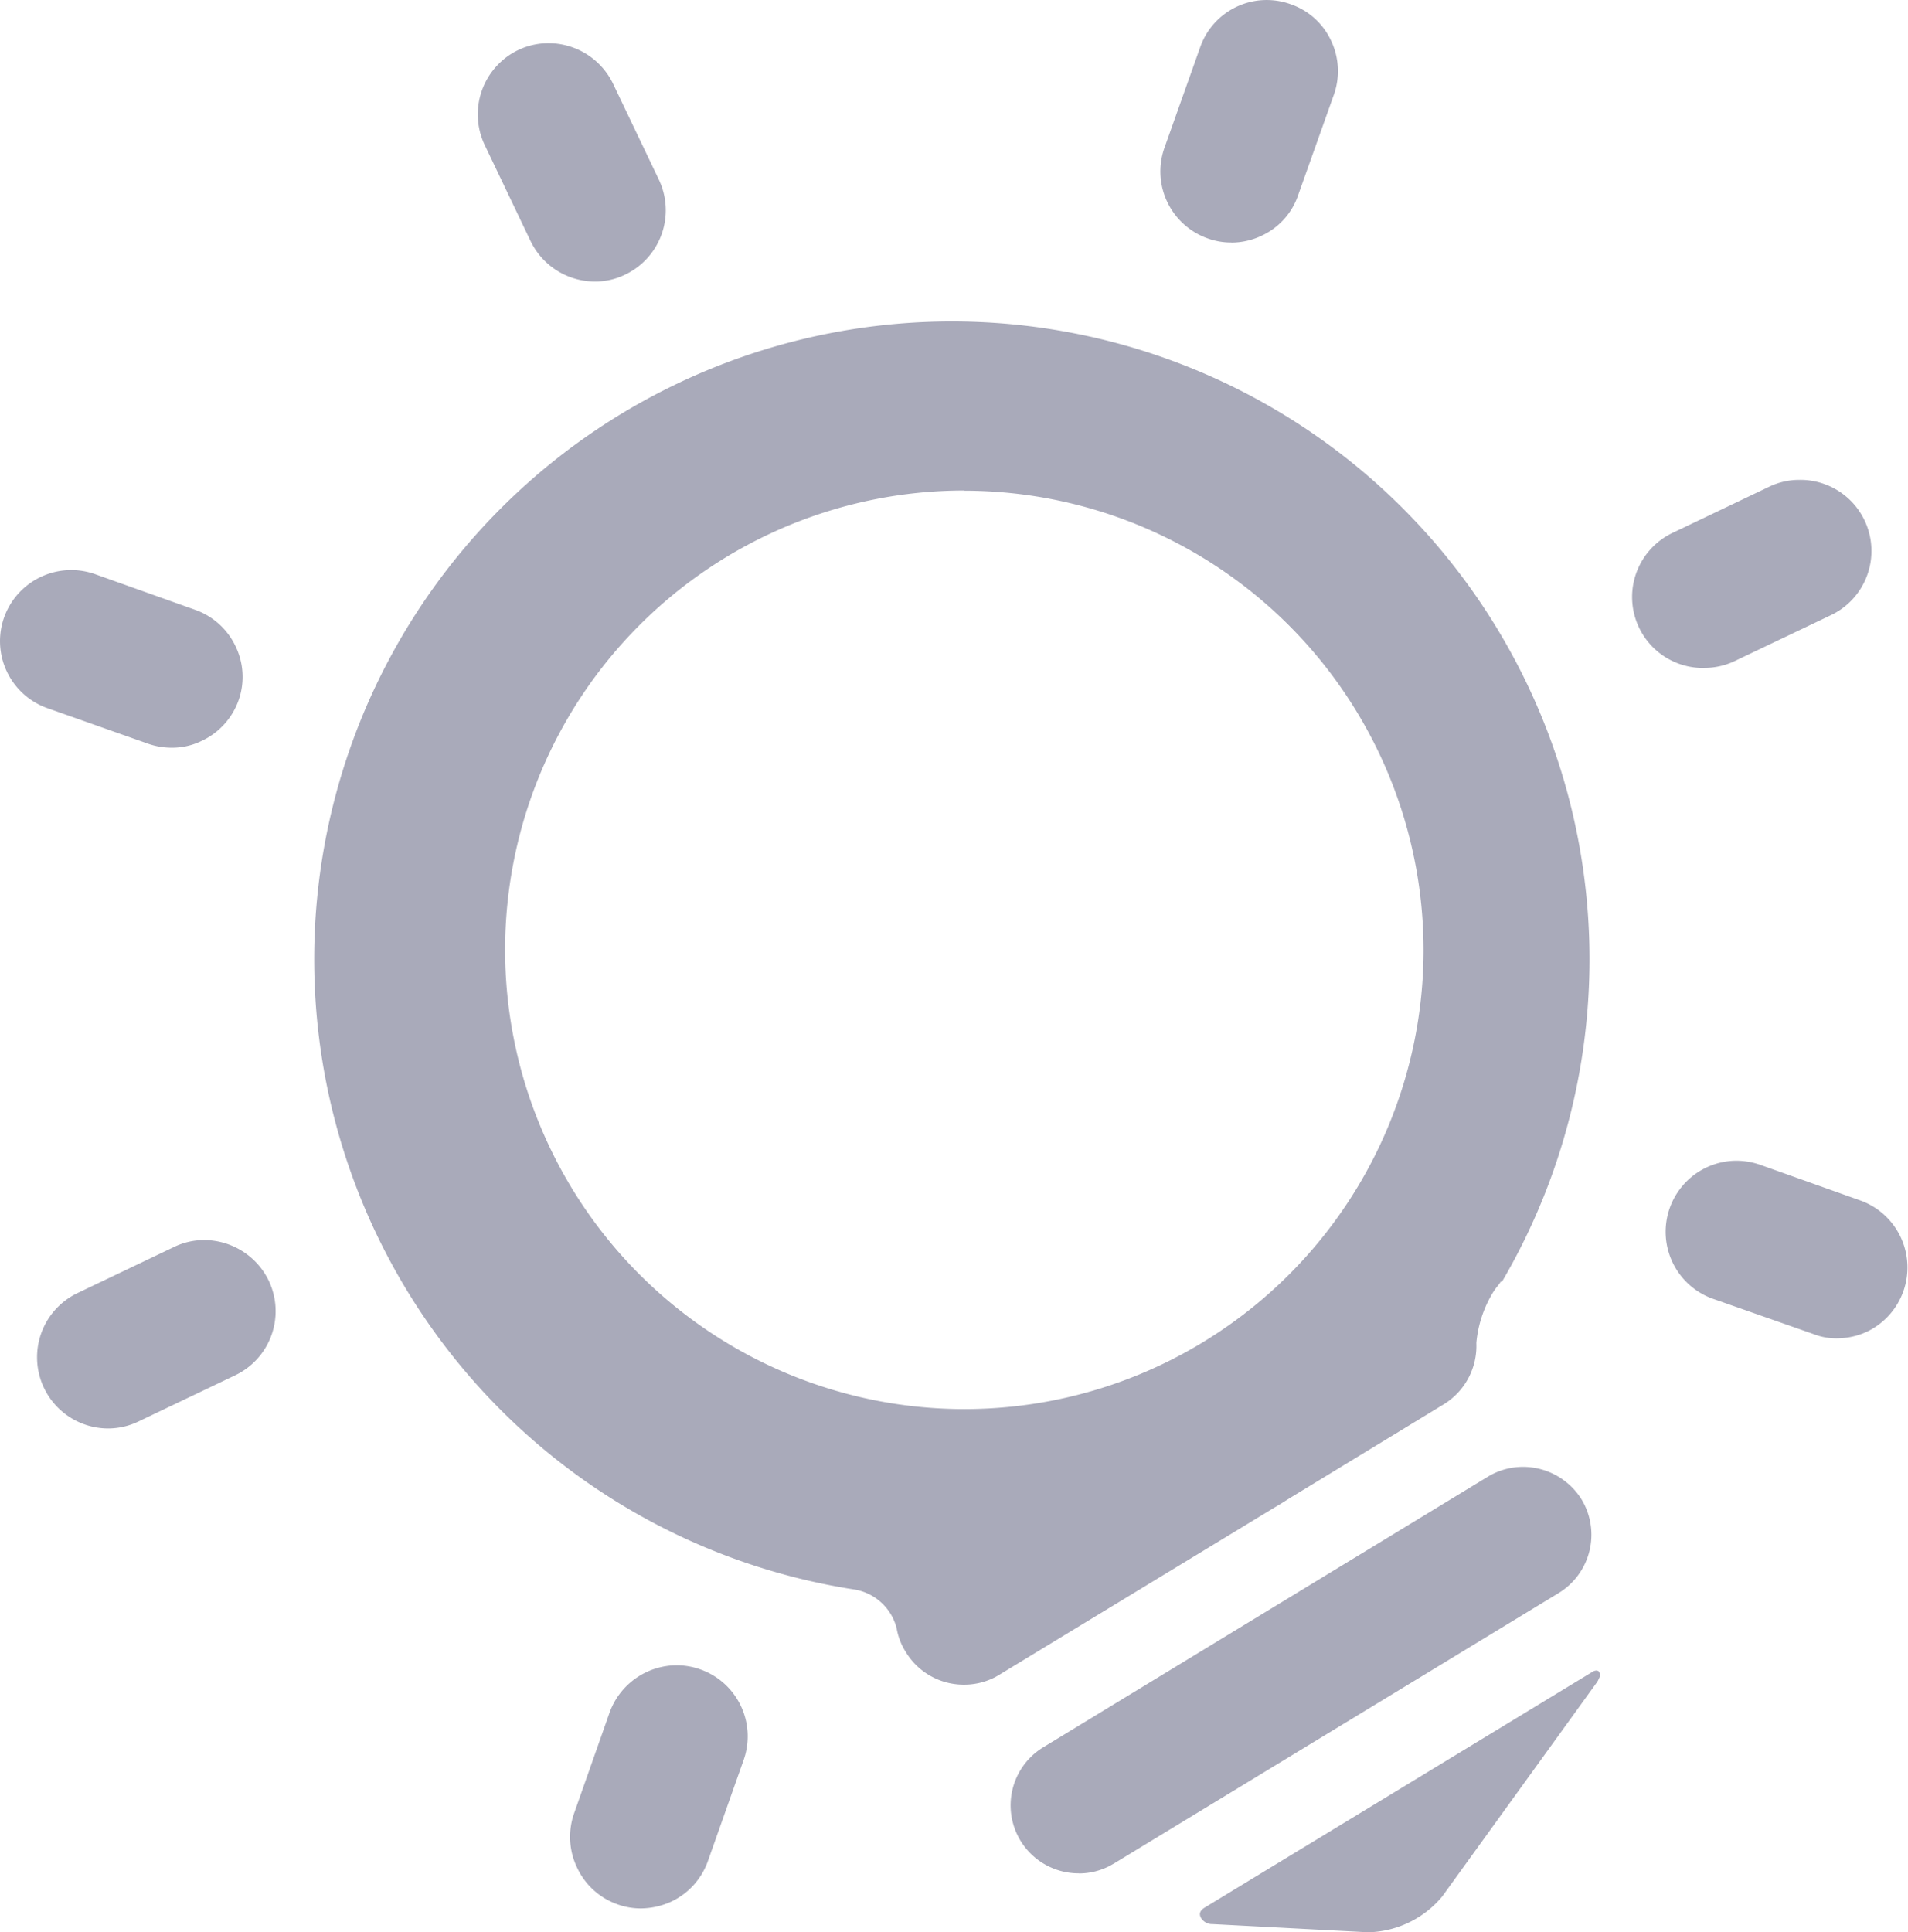 <svg xmlns="http://www.w3.org/2000/svg" width="20.775" height="21.035" viewBox="0 0 20.775 21.035">
  <path id="Subtraction_28" data-name="Subtraction 28" d="M14.919,21.035l-.019,0-.018,0-1.676-.088-.01,0a.142.142,0,0,1-.121-.071c-.021-.043-.009-.075.037-.106l4.228-2.57a.085.085,0,0,1,.042-.014.037.037,0,0,1,.027.011.069.069,0,0,1,0,.077.186.186,0,0,1-.028.05l-1.677,2.321A1.081,1.081,0,0,1,14.919,21.035Zm-7.939-.259a.744.744,0,0,1-.258-.045.765.765,0,0,1-.439-.4.773.773,0,0,1-.031-.593l.385-1.093a.78.78,0,0,1,.73-.516.77.77,0,0,1,.259.045.773.773,0,0,1,.471.986l-.389,1.1a.772.772,0,0,1-.395.44A.811.811,0,0,1,6.979,20.776Zm4.768-.382a.74.74,0,0,1-.389-1.372L16.2,16.076a.739.739,0,0,1,.384-.107.751.751,0,0,1,.637.355.743.743,0,0,1-.249,1.018l-4.844,2.946-.02.011c-.015.009-.03.018-.047.025A.726.726,0,0,1,11.747,20.395ZM10.494,18.34a.737.737,0,0,1-.631-.355.7.7,0,0,1-.1-.258.569.569,0,0,0-.473-.425,6.943,6.943,0,1,1,7.062-3.345l-.009-.007a.591.591,0,0,1-.041.056.513.513,0,0,0-.042.058,1.277,1.277,0,0,0-.185.556.745.745,0,0,1-.355.668L14.042,16.31l-.1.063-.069.041-2.99,1.817-.018.011-.013.007a.363.363,0,0,1-.036.019A.733.733,0,0,1,10.494,18.34Zm.006-13a5,5,0,1,0,5,5A5.005,5.005,0,0,0,10.5,5.342ZM1.18,15.551a.775.775,0,0,1-.334-1.475l1.047-.5a.75.75,0,0,1,.332-.076.783.783,0,0,1,.7.44.773.773,0,0,1-.364,1.032l-1.047.5A.767.767,0,0,1,1.18,15.551ZM20,14.57a.684.684,0,0,1-.258-.048l-1.1-.386a.774.774,0,0,1,.263-1.5.8.8,0,0,1,.256.043l1.093.389a.775.775,0,0,1,.073,1.43A.784.784,0,0,1,20,14.57ZM1.866,8.14a.781.781,0,0,1-.258-.045L.515,7.709a.774.774,0,0,1-.47-.989.777.777,0,0,1,.732-.514.786.786,0,0,1,.254.043l1.092.389a.772.772,0,0,1,.443.4.764.764,0,0,1,.031.588.773.773,0,0,1-.4.439A.73.73,0,0,1,1.866,8.14Zm16.683-.868A.773.773,0,0,1,18.214,5.8l1.047-.5a.757.757,0,0,1,.334-.076A.774.774,0,0,1,19.929,6.7l-1.048.5A.769.769,0,0,1,18.548,7.271ZM6.476,3.065a.78.78,0,0,1-.7-.443l-.5-1.047A.777.777,0,0,1,5.644.544.767.767,0,0,1,5.975.47a.781.781,0,0,1,.7.441l.5,1.047a.776.776,0,0,1-.367,1.031A.741.741,0,0,1,6.476,3.065Zm6.931-.425a.742.742,0,0,1-.258-.045.773.773,0,0,1-.47-.986L13.067.517a.767.767,0,0,1,.986-.471.757.757,0,0,1,.438.392.772.772,0,0,1,.032.595l-.389,1.093a.754.754,0,0,1-.395.439A.77.77,0,0,1,13.407,2.641Z" fill="#a9aaba"/>
</svg>
